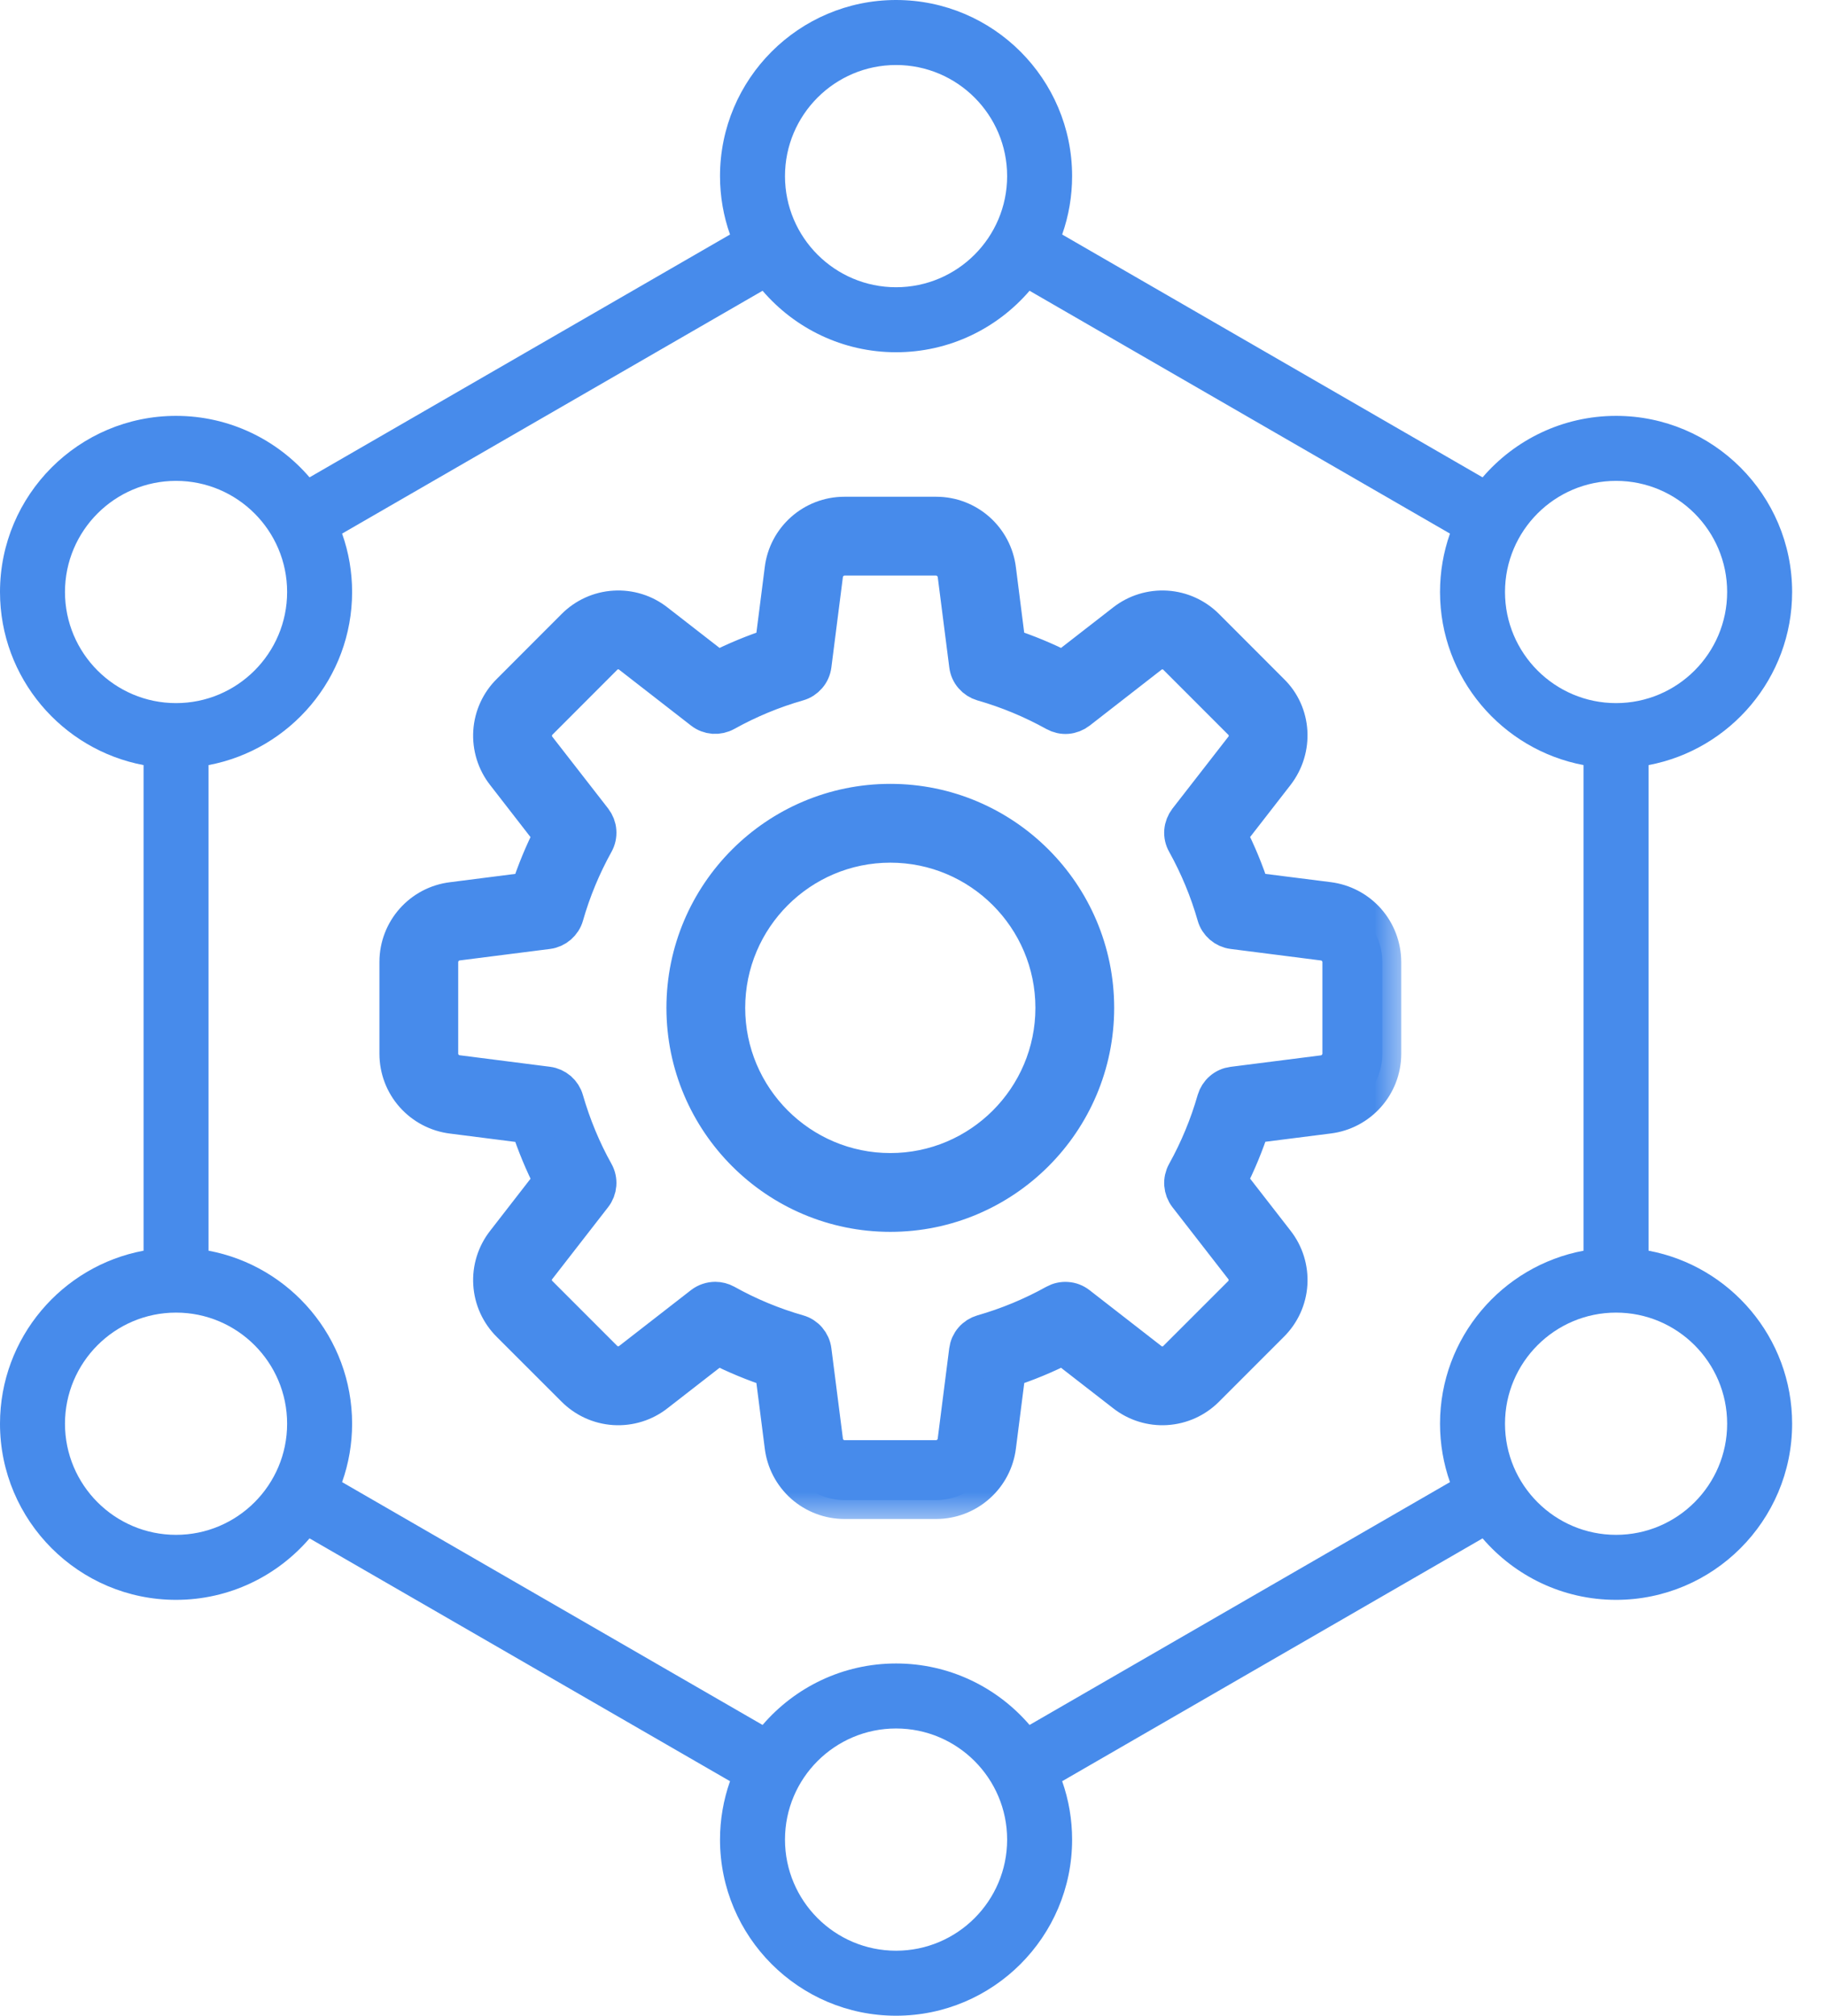 <svg width="29" height="32" viewBox="0 0 29 32" fill="none" xmlns="http://www.w3.org/2000/svg">
<path d="M26.182 19.855V12.146C27.478 11.902 28.462 10.763 28.462 9.398C28.462 7.856 27.208 6.602 25.666 6.602C24.819 6.602 24.059 6.981 23.546 7.578L16.869 3.723C16.974 3.425 17.027 3.112 17.027 2.796C17.027 1.254 15.773 0 14.231 0C12.689 0 11.435 1.254 11.435 2.796C11.435 3.121 11.491 3.433 11.594 3.723L4.916 7.578C4.403 6.981 3.643 6.602 2.796 6.602C1.254 6.602 0 7.856 0 9.398C0 10.763 0.984 11.902 2.28 12.146V19.855C0.984 20.097 0 21.237 0 22.602C0 24.144 1.254 25.398 2.796 25.398C3.643 25.398 4.403 25.019 4.916 24.422L11.594 28.277C11.489 28.575 11.435 28.888 11.435 29.204C11.435 30.746 12.689 32 14.231 32C15.773 32 17.027 30.746 17.027 29.204C17.027 28.888 16.974 28.575 16.869 28.277L23.546 24.422C24.059 25.019 24.819 25.398 25.666 25.398C27.208 25.398 28.462 24.144 28.462 22.602C28.462 21.237 27.478 20.097 26.182 19.855ZM25.666 7.634C26.639 7.634 27.43 8.425 27.43 9.398C27.43 10.371 26.639 11.162 25.666 11.162C24.693 11.162 23.902 10.371 23.902 9.398C23.902 8.425 24.693 7.634 25.666 7.634ZM14.231 1.032C15.204 1.032 15.995 1.823 15.995 2.796C15.995 3.769 15.204 4.56 14.231 4.56C13.258 4.56 12.467 3.769 12.467 2.796C12.467 1.823 13.258 1.032 14.231 1.032ZM1.032 9.398C1.032 8.425 1.823 7.634 2.796 7.634C3.769 7.634 4.56 8.425 4.56 9.398C4.56 10.37 3.769 11.162 2.796 11.162C1.823 11.162 1.032 10.371 1.032 9.398ZM2.796 24.366C1.823 24.366 1.032 23.575 1.032 22.602C1.032 21.629 1.823 20.838 2.796 20.838C3.769 20.838 4.56 21.629 4.56 22.602C4.56 23.575 3.769 24.366 2.796 24.366ZM14.231 30.968C13.258 30.968 12.467 30.177 12.467 29.204C12.467 28.231 13.258 27.44 14.231 27.44C15.204 27.44 15.995 28.231 15.995 29.204C15.995 30.177 15.204 30.968 14.231 30.968ZM16.351 27.384C15.838 26.787 15.078 26.408 14.231 26.408C13.384 26.408 12.624 26.787 12.111 27.384L5.433 23.529C5.539 23.231 5.592 22.918 5.592 22.602C5.592 21.237 4.608 20.097 3.312 19.855V12.146C4.608 11.902 5.592 10.763 5.592 9.398C5.592 9.082 5.539 8.769 5.433 8.471L12.111 4.616C12.624 5.213 13.384 5.592 14.231 5.592C15.078 5.592 15.838 5.213 16.351 4.616L23.028 8.471C22.923 8.769 22.87 9.082 22.87 9.398C22.87 10.763 23.854 11.902 25.15 12.146V19.855C23.854 20.097 22.87 21.237 22.87 22.602C22.87 22.927 22.926 23.238 23.028 23.529L16.351 27.384ZM25.666 24.366C24.693 24.366 23.902 23.575 23.902 22.602C23.902 21.629 24.693 20.838 25.666 20.838C26.639 20.838 27.43 21.629 27.43 22.602C27.43 23.575 26.639 24.366 25.666 24.366Z" fill="#478BEB"/>
<mask id="path-2-outside-1_18_3081" maskUnits="userSpaceOnUse" x="5.326" y="7.186" width="17" height="17" fill="black">
<rect fill="white" x="5.326" y="7.186" width="17" height="17"/>
<path d="M14.869 23.814H13.41C13.172 23.814 12.942 23.726 12.763 23.568C12.585 23.409 12.471 23.191 12.443 22.954L12.287 21.733C11.98 21.633 11.68 21.509 11.392 21.362L10.419 22.118C10.232 22.266 9.996 22.339 9.758 22.324C9.519 22.309 9.295 22.206 9.127 22.036L8.101 21.011C7.932 20.843 7.83 20.619 7.816 20.381C7.801 20.144 7.875 19.909 8.022 19.722L8.778 18.748C8.631 18.461 8.507 18.162 8.407 17.854L7.183 17.698C6.947 17.669 6.729 17.554 6.571 17.376C6.413 17.198 6.326 16.968 6.326 16.729V15.271C6.326 14.778 6.695 14.362 7.185 14.303L8.407 14.147C8.507 13.84 8.63 13.541 8.777 13.253L8.022 12.28C7.874 12.092 7.801 11.856 7.816 11.617C7.831 11.379 7.934 11.154 8.105 10.987L9.13 9.961C9.298 9.792 9.522 9.69 9.759 9.676C9.997 9.661 10.232 9.734 10.419 9.882L11.392 10.638C11.68 10.491 11.979 10.367 12.287 10.268L12.443 9.044C12.501 8.555 12.917 8.186 13.41 8.186H14.869C15.362 8.186 15.778 8.555 15.837 9.046L15.992 10.267C16.303 10.368 16.603 10.492 16.887 10.638L17.86 9.882C18.048 9.734 18.284 9.661 18.523 9.676C18.761 9.691 18.985 9.794 19.153 9.964L20.178 10.99C20.528 11.329 20.563 11.885 20.258 12.279L19.502 13.252C19.648 13.537 19.772 13.836 19.872 14.147L21.097 14.302C21.333 14.332 21.55 14.446 21.708 14.624C21.866 14.803 21.953 15.033 21.954 15.271V16.729C21.954 17.222 21.584 17.638 21.094 17.697L19.872 17.852C19.773 18.16 19.649 18.459 19.502 18.747L20.258 19.72C20.406 19.908 20.479 20.144 20.464 20.382C20.449 20.621 20.346 20.845 20.175 21.013L19.15 22.038C18.982 22.208 18.758 22.309 18.52 22.324C18.283 22.339 18.048 22.265 17.861 22.118L16.887 21.362C16.6 21.509 16.301 21.633 15.993 21.732L15.837 22.956C15.808 23.193 15.694 23.41 15.515 23.568C15.337 23.726 15.107 23.814 14.869 23.814ZM11.359 20.649C11.413 20.649 11.469 20.663 11.518 20.69C11.883 20.894 12.271 21.055 12.673 21.17C12.734 21.187 12.789 21.222 12.83 21.27C12.872 21.319 12.898 21.378 12.906 21.441L13.089 22.874C13.108 23.037 13.249 23.163 13.41 23.163H14.869C14.948 23.162 15.024 23.132 15.083 23.08C15.142 23.027 15.18 22.955 15.19 22.877L15.373 21.442C15.381 21.379 15.407 21.319 15.449 21.271C15.49 21.223 15.545 21.188 15.606 21.17C16.008 21.055 16.396 20.894 16.761 20.691C16.817 20.66 16.881 20.646 16.944 20.651C17.008 20.655 17.069 20.679 17.119 20.718L18.259 21.604C18.32 21.653 18.398 21.678 18.476 21.674C18.555 21.67 18.63 21.637 18.685 21.582L19.718 20.55C19.774 20.494 19.808 20.419 19.812 20.34C19.817 20.26 19.792 20.182 19.743 20.12L18.857 18.98C18.818 18.93 18.795 18.869 18.79 18.805C18.785 18.742 18.799 18.678 18.83 18.622C19.033 18.257 19.194 17.869 19.309 17.467C19.327 17.406 19.362 17.351 19.41 17.31C19.458 17.268 19.518 17.242 19.581 17.234L21.013 17.052C21.092 17.042 21.165 17.004 21.218 16.945C21.271 16.885 21.301 16.809 21.302 16.729V15.271C21.301 15.192 21.272 15.116 21.219 15.057C21.167 14.998 21.095 14.96 21.017 14.95L19.581 14.767C19.518 14.759 19.459 14.732 19.411 14.691C19.363 14.649 19.327 14.595 19.31 14.534C19.195 14.131 19.034 13.744 18.831 13.378C18.799 13.323 18.785 13.259 18.79 13.195C18.795 13.132 18.819 13.071 18.858 13.02L19.744 11.881C19.793 11.82 19.818 11.742 19.814 11.664C19.81 11.585 19.777 11.511 19.722 11.455L18.69 10.423C18.634 10.366 18.559 10.332 18.48 10.327C18.401 10.322 18.322 10.348 18.26 10.397L17.121 11.283C17.07 11.322 17.009 11.346 16.945 11.351C16.882 11.356 16.818 11.341 16.762 11.31C16.396 11.107 16.009 10.946 15.607 10.831C15.546 10.813 15.491 10.778 15.45 10.73C15.408 10.682 15.382 10.623 15.374 10.559L15.191 9.127C15.181 9.048 15.143 8.975 15.084 8.922C15.025 8.869 14.949 8.838 14.869 8.837H13.41C13.331 8.838 13.255 8.868 13.197 8.92C13.137 8.973 13.1 9.045 13.089 9.123L12.906 10.558C12.898 10.621 12.872 10.681 12.83 10.729C12.789 10.777 12.734 10.813 12.673 10.83C12.271 10.945 11.883 11.106 11.518 11.309C11.462 11.34 11.398 11.354 11.335 11.35C11.271 11.345 11.21 11.322 11.159 11.282L10.02 10.397C9.959 10.347 9.881 10.322 9.803 10.326C9.724 10.33 9.65 10.363 9.594 10.418L8.562 11.451C8.505 11.507 8.472 11.582 8.467 11.661C8.462 11.74 8.487 11.819 8.536 11.881L9.422 13.02C9.461 13.071 9.485 13.132 9.489 13.195C9.494 13.259 9.48 13.323 9.449 13.378C9.246 13.744 9.085 14.131 8.97 14.534C8.953 14.595 8.917 14.649 8.869 14.691C8.821 14.732 8.762 14.759 8.699 14.767L7.266 14.949C7.187 14.959 7.114 14.996 7.061 15.056C7.008 15.115 6.978 15.191 6.977 15.271V16.729C6.977 16.89 7.103 17.031 7.263 17.05L8.698 17.233C8.761 17.241 8.82 17.268 8.869 17.309C8.917 17.351 8.952 17.405 8.969 17.466C9.087 17.874 9.248 18.263 9.449 18.622C9.48 18.677 9.494 18.741 9.489 18.805C9.484 18.869 9.461 18.929 9.421 18.98L8.536 20.119C8.486 20.18 8.461 20.258 8.465 20.336C8.469 20.415 8.502 20.489 8.557 20.545L9.589 21.577C9.645 21.634 9.72 21.668 9.799 21.672C9.879 21.677 9.957 21.652 10.019 21.603L11.159 20.717C11.216 20.673 11.287 20.65 11.359 20.649Z"/>
</mask>
<path d="M14.869 23.814H13.41C13.172 23.814 12.942 23.726 12.763 23.568C12.585 23.409 12.471 23.191 12.443 22.954L12.287 21.733C11.98 21.633 11.68 21.509 11.392 21.362L10.419 22.118C10.232 22.266 9.996 22.339 9.758 22.324C9.519 22.309 9.295 22.206 9.127 22.036L8.101 21.011C7.932 20.843 7.83 20.619 7.816 20.381C7.801 20.144 7.875 19.909 8.022 19.722L8.778 18.748C8.631 18.461 8.507 18.162 8.407 17.854L7.183 17.698C6.947 17.669 6.729 17.554 6.571 17.376C6.413 17.198 6.326 16.968 6.326 16.729V15.271C6.326 14.778 6.695 14.362 7.185 14.303L8.407 14.147C8.507 13.84 8.63 13.541 8.777 13.253L8.022 12.28C7.874 12.092 7.801 11.856 7.816 11.617C7.831 11.379 7.934 11.154 8.105 10.987L9.13 9.961C9.298 9.792 9.522 9.69 9.759 9.676C9.997 9.661 10.232 9.734 10.419 9.882L11.392 10.638C11.68 10.491 11.979 10.367 12.287 10.268L12.443 9.044C12.501 8.555 12.917 8.186 13.41 8.186H14.869C15.362 8.186 15.778 8.555 15.837 9.046L15.992 10.267C16.303 10.368 16.603 10.492 16.887 10.638L17.86 9.882C18.048 9.734 18.284 9.661 18.523 9.676C18.761 9.691 18.985 9.794 19.153 9.964L20.178 10.99C20.528 11.329 20.563 11.885 20.258 12.279L19.502 13.252C19.648 13.537 19.772 13.836 19.872 14.147L21.097 14.302C21.333 14.332 21.55 14.446 21.708 14.624C21.866 14.803 21.953 15.033 21.954 15.271V16.729C21.954 17.222 21.584 17.638 21.094 17.697L19.872 17.852C19.773 18.16 19.649 18.459 19.502 18.747L20.258 19.72C20.406 19.908 20.479 20.144 20.464 20.382C20.449 20.621 20.346 20.845 20.175 21.013L19.15 22.038C18.982 22.208 18.758 22.309 18.52 22.324C18.283 22.339 18.048 22.265 17.861 22.118L16.887 21.362C16.6 21.509 16.301 21.633 15.993 21.732L15.837 22.956C15.808 23.193 15.694 23.41 15.515 23.568C15.337 23.726 15.107 23.814 14.869 23.814ZM11.359 20.649C11.413 20.649 11.469 20.663 11.518 20.69C11.883 20.894 12.271 21.055 12.673 21.17C12.734 21.187 12.789 21.222 12.83 21.27C12.872 21.319 12.898 21.378 12.906 21.441L13.089 22.874C13.108 23.037 13.249 23.163 13.41 23.163H14.869C14.948 23.162 15.024 23.132 15.083 23.08C15.142 23.027 15.18 22.955 15.19 22.877L15.373 21.442C15.381 21.379 15.407 21.319 15.449 21.271C15.49 21.223 15.545 21.188 15.606 21.17C16.008 21.055 16.396 20.894 16.761 20.691C16.817 20.66 16.881 20.646 16.944 20.651C17.008 20.655 17.069 20.679 17.119 20.718L18.259 21.604C18.32 21.653 18.398 21.678 18.476 21.674C18.555 21.67 18.63 21.637 18.685 21.582L19.718 20.55C19.774 20.494 19.808 20.419 19.812 20.34C19.817 20.26 19.792 20.182 19.743 20.12L18.857 18.98C18.818 18.93 18.795 18.869 18.79 18.805C18.785 18.742 18.799 18.678 18.83 18.622C19.033 18.257 19.194 17.869 19.309 17.467C19.327 17.406 19.362 17.351 19.41 17.31C19.458 17.268 19.518 17.242 19.581 17.234L21.013 17.052C21.092 17.042 21.165 17.004 21.218 16.945C21.271 16.885 21.301 16.809 21.302 16.729V15.271C21.301 15.192 21.272 15.116 21.219 15.057C21.167 14.998 21.095 14.96 21.017 14.95L19.581 14.767C19.518 14.759 19.459 14.732 19.411 14.691C19.363 14.649 19.327 14.595 19.31 14.534C19.195 14.131 19.034 13.744 18.831 13.378C18.799 13.323 18.785 13.259 18.79 13.195C18.795 13.132 18.819 13.071 18.858 13.02L19.744 11.881C19.793 11.82 19.818 11.742 19.814 11.664C19.81 11.585 19.777 11.511 19.722 11.455L18.69 10.423C18.634 10.366 18.559 10.332 18.48 10.327C18.401 10.322 18.322 10.348 18.26 10.397L17.121 11.283C17.07 11.322 17.009 11.346 16.945 11.351C16.882 11.356 16.818 11.341 16.762 11.31C16.396 11.107 16.009 10.946 15.607 10.831C15.546 10.813 15.491 10.778 15.45 10.73C15.408 10.682 15.382 10.623 15.374 10.559L15.191 9.127C15.181 9.048 15.143 8.975 15.084 8.922C15.025 8.869 14.949 8.838 14.869 8.837H13.41C13.331 8.838 13.255 8.868 13.197 8.92C13.137 8.973 13.1 9.045 13.089 9.123L12.906 10.558C12.898 10.621 12.872 10.681 12.83 10.729C12.789 10.777 12.734 10.813 12.673 10.83C12.271 10.945 11.883 11.106 11.518 11.309C11.462 11.34 11.398 11.354 11.335 11.35C11.271 11.345 11.21 11.322 11.159 11.282L10.02 10.397C9.959 10.347 9.881 10.322 9.803 10.326C9.724 10.33 9.65 10.363 9.594 10.418L8.562 11.451C8.505 11.507 8.472 11.582 8.467 11.661C8.462 11.74 8.487 11.819 8.536 11.881L9.422 13.02C9.461 13.071 9.485 13.132 9.489 13.195C9.494 13.259 9.48 13.323 9.449 13.378C9.246 13.744 9.085 14.131 8.97 14.534C8.953 14.595 8.917 14.649 8.869 14.691C8.821 14.732 8.762 14.759 8.699 14.767L7.266 14.949C7.187 14.959 7.114 14.996 7.061 15.056C7.008 15.115 6.978 15.191 6.977 15.271V16.729C6.977 16.89 7.103 17.031 7.263 17.05L8.698 17.233C8.761 17.241 8.82 17.268 8.869 17.309C8.917 17.351 8.952 17.405 8.969 17.466C9.087 17.874 9.248 18.263 9.449 18.622C9.48 18.677 9.494 18.741 9.489 18.805C9.484 18.869 9.461 18.929 9.421 18.98L8.536 20.119C8.486 20.18 8.461 20.258 8.465 20.336C8.469 20.415 8.502 20.489 8.557 20.545L9.589 21.577C9.645 21.634 9.72 21.668 9.799 21.672C9.879 21.677 9.957 21.652 10.019 21.603L11.159 20.717C11.216 20.673 11.287 20.65 11.359 20.649Z" fill="#478BEB"/>
<path d="M14.869 23.814H13.41C13.172 23.814 12.942 23.726 12.763 23.568C12.585 23.409 12.471 23.191 12.443 22.954L12.287 21.733C11.98 21.633 11.68 21.509 11.392 21.362L10.419 22.118C10.232 22.266 9.996 22.339 9.758 22.324C9.519 22.309 9.295 22.206 9.127 22.036L8.101 21.011C7.932 20.843 7.83 20.619 7.816 20.381C7.801 20.144 7.875 19.909 8.022 19.722L8.778 18.748C8.631 18.461 8.507 18.162 8.407 17.854L7.183 17.698C6.947 17.669 6.729 17.554 6.571 17.376C6.413 17.198 6.326 16.968 6.326 16.729V15.271C6.326 14.778 6.695 14.362 7.185 14.303L8.407 14.147C8.507 13.84 8.63 13.541 8.777 13.253L8.022 12.28C7.874 12.092 7.801 11.856 7.816 11.617C7.831 11.379 7.934 11.154 8.105 10.987L9.13 9.961C9.298 9.792 9.522 9.69 9.759 9.676C9.997 9.661 10.232 9.734 10.419 9.882L11.392 10.638C11.68 10.491 11.979 10.367 12.287 10.268L12.443 9.044C12.501 8.555 12.917 8.186 13.41 8.186H14.869C15.362 8.186 15.778 8.555 15.837 9.046L15.992 10.267C16.303 10.368 16.603 10.492 16.887 10.638L17.86 9.882C18.048 9.734 18.284 9.661 18.523 9.676C18.761 9.691 18.985 9.794 19.153 9.964L20.178 10.99C20.528 11.329 20.563 11.885 20.258 12.279L19.502 13.252C19.648 13.537 19.772 13.836 19.872 14.147L21.097 14.302C21.333 14.332 21.55 14.446 21.708 14.624C21.866 14.803 21.953 15.033 21.954 15.271V16.729C21.954 17.222 21.584 17.638 21.094 17.697L19.872 17.852C19.773 18.16 19.649 18.459 19.502 18.747L20.258 19.72C20.406 19.908 20.479 20.144 20.464 20.382C20.449 20.621 20.346 20.845 20.175 21.013L19.15 22.038C18.982 22.208 18.758 22.309 18.52 22.324C18.283 22.339 18.048 22.265 17.861 22.118L16.887 21.362C16.6 21.509 16.301 21.633 15.993 21.732L15.837 22.956C15.808 23.193 15.694 23.41 15.515 23.568C15.337 23.726 15.107 23.814 14.869 23.814ZM11.359 20.649C11.413 20.649 11.469 20.663 11.518 20.69C11.883 20.894 12.271 21.055 12.673 21.17C12.734 21.187 12.789 21.222 12.83 21.27C12.872 21.319 12.898 21.378 12.906 21.441L13.089 22.874C13.108 23.037 13.249 23.163 13.41 23.163H14.869C14.948 23.162 15.024 23.132 15.083 23.08C15.142 23.027 15.18 22.955 15.19 22.877L15.373 21.442C15.381 21.379 15.407 21.319 15.449 21.271C15.49 21.223 15.545 21.188 15.606 21.17C16.008 21.055 16.396 20.894 16.761 20.691C16.817 20.66 16.881 20.646 16.944 20.651C17.008 20.655 17.069 20.679 17.119 20.718L18.259 21.604C18.32 21.653 18.398 21.678 18.476 21.674C18.555 21.67 18.63 21.637 18.685 21.582L19.718 20.55C19.774 20.494 19.808 20.419 19.812 20.34C19.817 20.26 19.792 20.182 19.743 20.12L18.857 18.98C18.818 18.93 18.795 18.869 18.79 18.805C18.785 18.742 18.799 18.678 18.83 18.622C19.033 18.257 19.194 17.869 19.309 17.467C19.327 17.406 19.362 17.351 19.41 17.31C19.458 17.268 19.518 17.242 19.581 17.234L21.013 17.052C21.092 17.042 21.165 17.004 21.218 16.945C21.271 16.885 21.301 16.809 21.302 16.729V15.271C21.301 15.192 21.272 15.116 21.219 15.057C21.167 14.998 21.095 14.96 21.017 14.95L19.581 14.767C19.518 14.759 19.459 14.732 19.411 14.691C19.363 14.649 19.327 14.595 19.31 14.534C19.195 14.131 19.034 13.744 18.831 13.378C18.799 13.323 18.785 13.259 18.79 13.195C18.795 13.132 18.819 13.071 18.858 13.02L19.744 11.881C19.793 11.82 19.818 11.742 19.814 11.664C19.81 11.585 19.777 11.511 19.722 11.455L18.69 10.423C18.634 10.366 18.559 10.332 18.48 10.327C18.401 10.322 18.322 10.348 18.26 10.397L17.121 11.283C17.07 11.322 17.009 11.346 16.945 11.351C16.882 11.356 16.818 11.341 16.762 11.31C16.396 11.107 16.009 10.946 15.607 10.831C15.546 10.813 15.491 10.778 15.45 10.73C15.408 10.682 15.382 10.623 15.374 10.559L15.191 9.127C15.181 9.048 15.143 8.975 15.084 8.922C15.025 8.869 14.949 8.838 14.869 8.837H13.41C13.331 8.838 13.255 8.868 13.197 8.92C13.137 8.973 13.1 9.045 13.089 9.123L12.906 10.558C12.898 10.621 12.872 10.681 12.83 10.729C12.789 10.777 12.734 10.813 12.673 10.83C12.271 10.945 11.883 11.106 11.518 11.309C11.462 11.34 11.398 11.354 11.335 11.35C11.271 11.345 11.21 11.322 11.159 11.282L10.02 10.397C9.959 10.347 9.881 10.322 9.803 10.326C9.724 10.33 9.65 10.363 9.594 10.418L8.562 11.451C8.505 11.507 8.472 11.582 8.467 11.661C8.462 11.74 8.487 11.819 8.536 11.881L9.422 13.02C9.461 13.071 9.485 13.132 9.489 13.195C9.494 13.259 9.48 13.323 9.449 13.378C9.246 13.744 9.085 14.131 8.97 14.534C8.953 14.595 8.917 14.649 8.869 14.691C8.821 14.732 8.762 14.759 8.699 14.767L7.266 14.949C7.187 14.959 7.114 14.996 7.061 15.056C7.008 15.115 6.978 15.191 6.977 15.271V16.729C6.977 16.89 7.103 17.031 7.263 17.05L8.698 17.233C8.761 17.241 8.82 17.268 8.869 17.309C8.917 17.351 8.952 17.405 8.969 17.466C9.087 17.874 9.248 18.263 9.449 18.622C9.48 18.677 9.494 18.741 9.489 18.805C9.484 18.869 9.461 18.929 9.421 18.98L8.536 20.119C8.486 20.18 8.461 20.258 8.465 20.336C8.469 20.415 8.502 20.489 8.557 20.545L9.589 21.577C9.645 21.634 9.72 21.668 9.799 21.672C9.879 21.677 9.957 21.652 10.019 21.603L11.159 20.717C11.216 20.673 11.287 20.65 11.359 20.649Z" stroke="#478BEB" stroke-width="0.6" mask="url(#path-2-outside-1_18_3081)"/>
<path d="M10.734 16C10.734 17.878 12.261 19.406 14.14 19.406C16.018 19.406 17.545 17.878 17.545 16C17.545 14.122 16.018 12.594 14.14 12.594C12.261 12.594 10.734 14.122 10.734 16ZM11.685 16C11.685 14.646 12.786 13.545 14.14 13.545C15.493 13.545 16.594 14.646 16.594 16C16.594 17.354 15.493 18.455 14.14 18.455C12.786 18.455 11.685 17.354 11.685 16Z" fill="#478BEB" stroke="#478BEB" stroke-width="0.3"/>
</svg>
